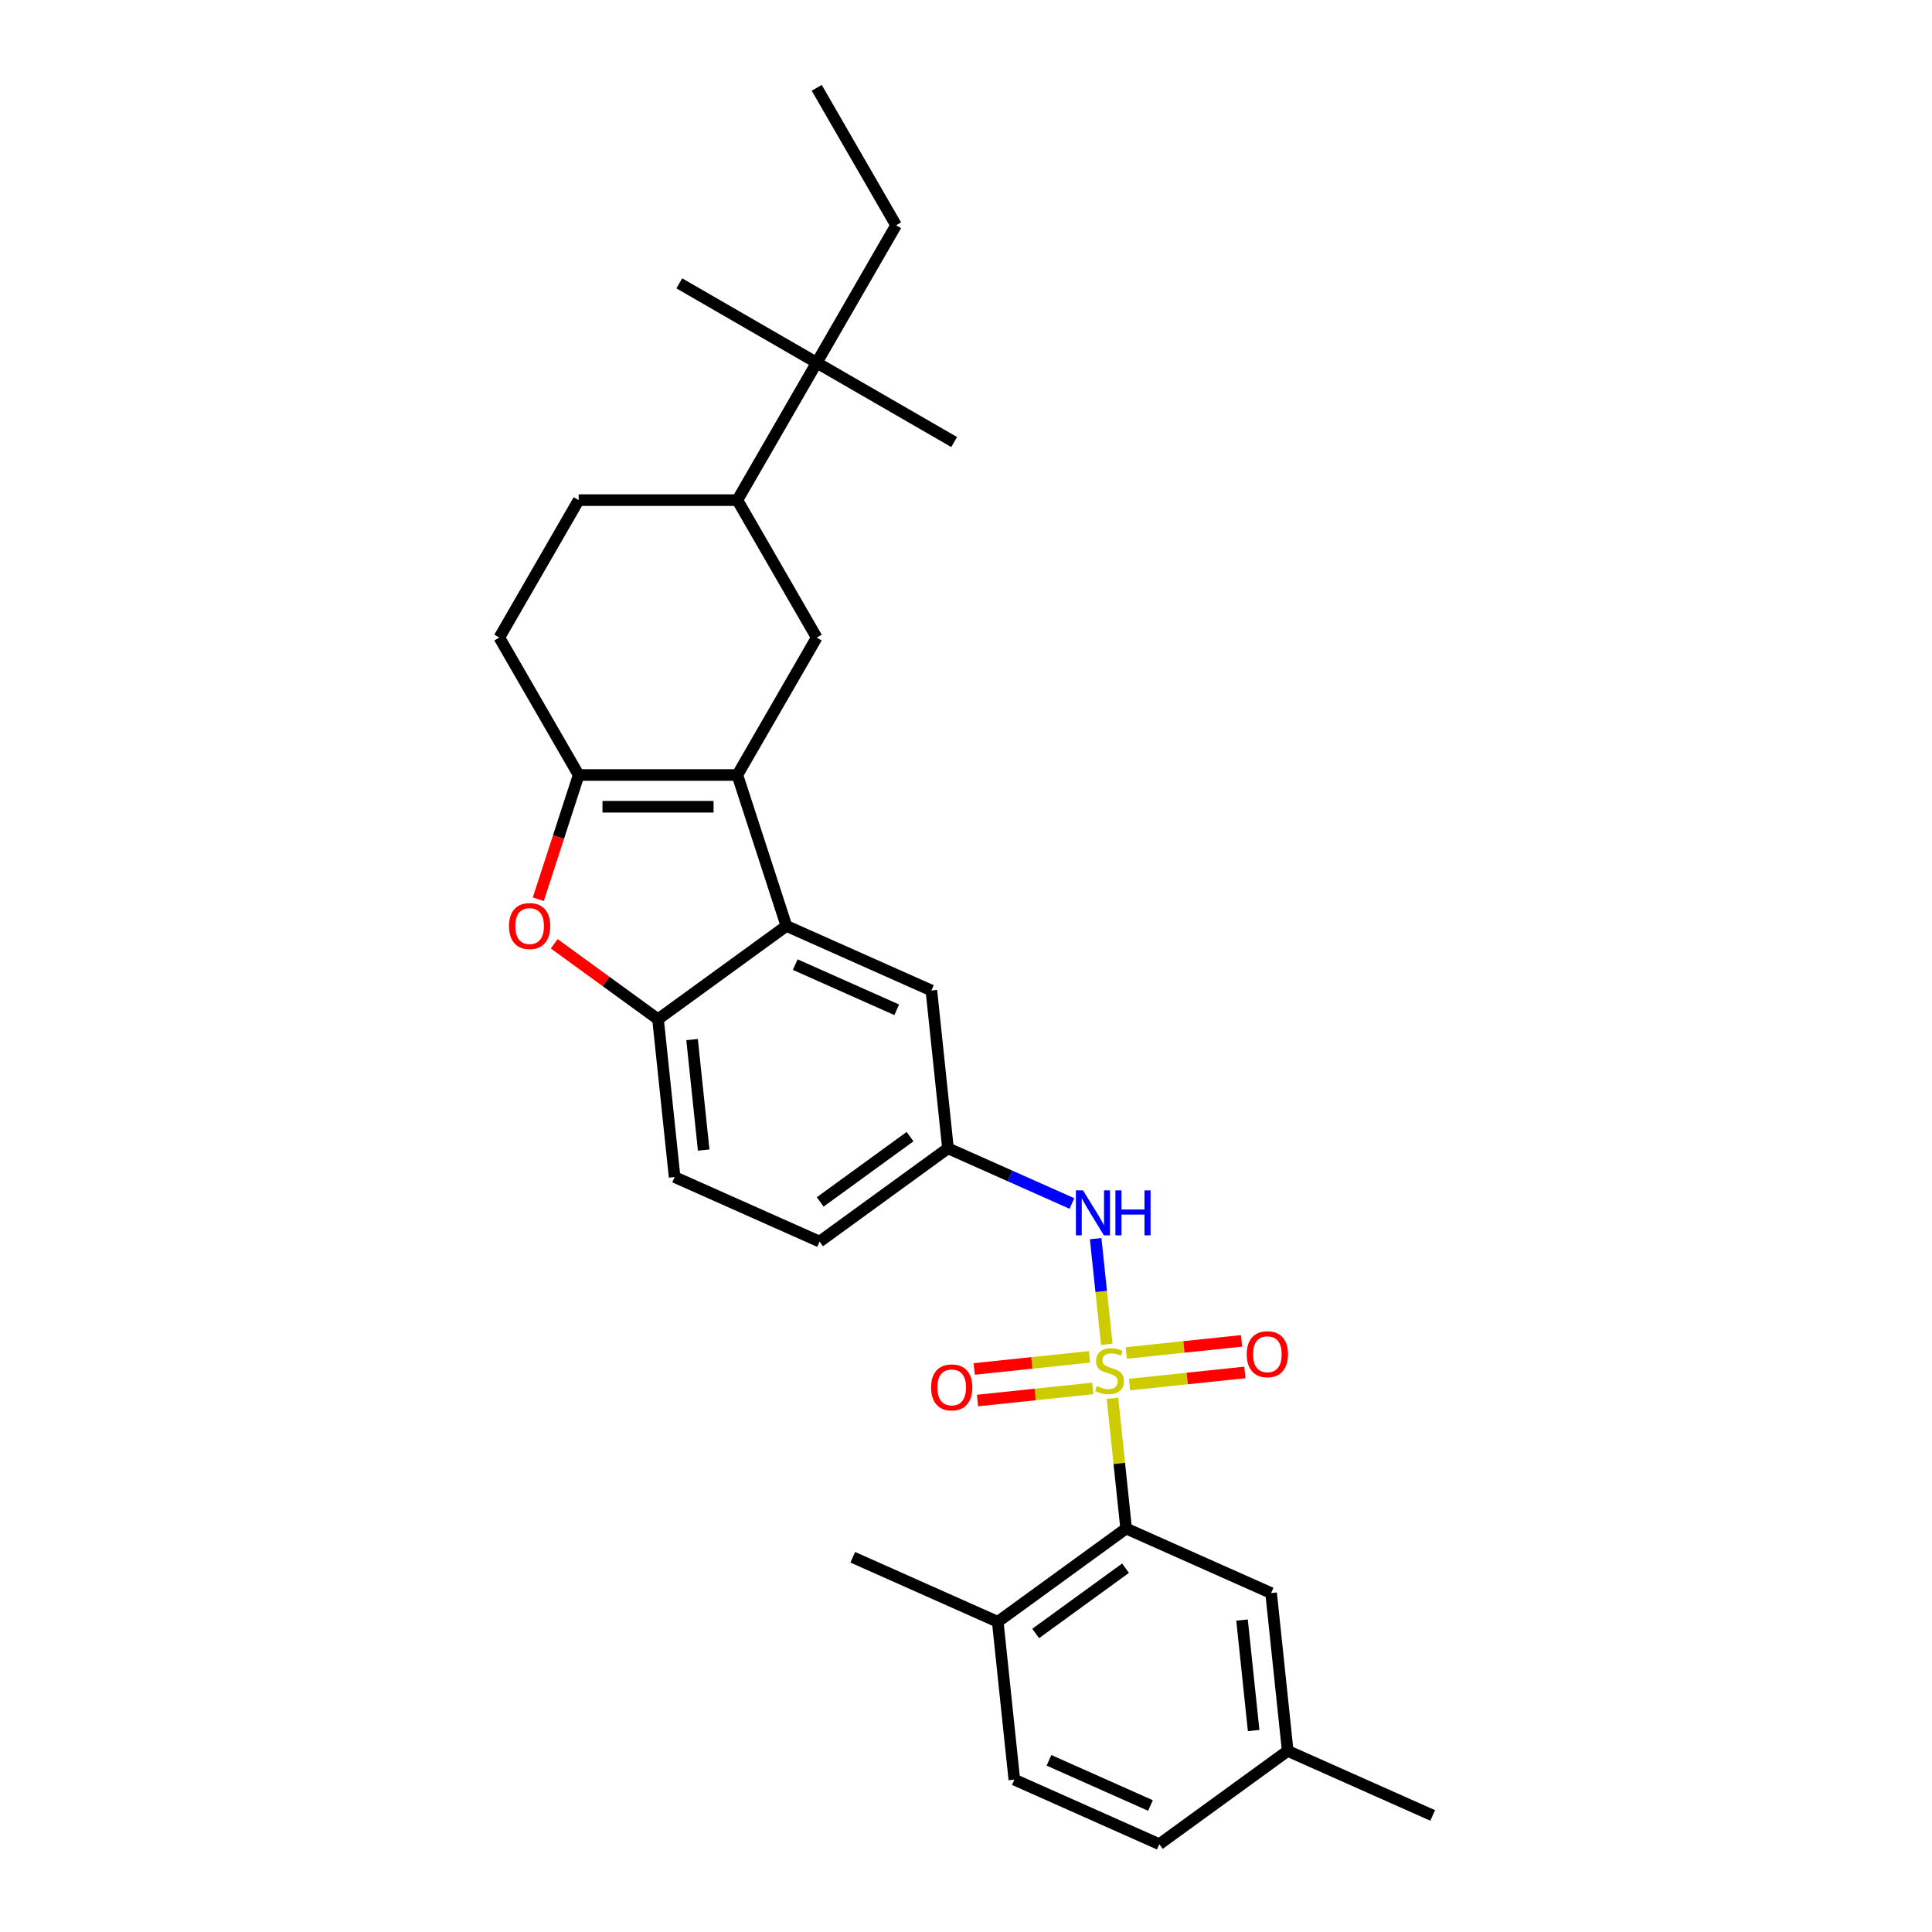 <?xml version='1.0' encoding='iso-8859-1'?>
<svg version='1.1' baseProfile='full'
              xmlns='http://www.w3.org/2000/svg'
                      xmlns:rdkit='http://www.rdkit.org/xml'
                      xmlns:xlink='http://www.w3.org/1999/xlink'
                  xml:space='preserve'
width='1000px' height='1000px' viewBox='0 0 1000 1000'>
<!-- END OF HEADER -->
<rect style='opacity:1.0;fill:#FFFFFF;stroke:none' width='1000' height='1000' x='0' y='0'> </rect>
<path class='bond-4' d='M 575.799,723.745 L 579.342,757.453' style='fill:none;fill-rule:evenodd;stroke:#CCCC00;stroke-width:6px;stroke-linecap:butt;stroke-linejoin:miter;stroke-opacity:1' />
<path class='bond-4' d='M 579.342,757.453 L 582.885,791.161' style='fill:none;fill-rule:evenodd;stroke:#000000;stroke-width:6px;stroke-linecap:butt;stroke-linejoin:miter;stroke-opacity:1' />
<path class='bond-6' d='M 572.864,695.816 L 569.989,668.467' style='fill:none;fill-rule:evenodd;stroke:#CCCC00;stroke-width:6px;stroke-linecap:butt;stroke-linejoin:miter;stroke-opacity:1' />
<path class='bond-6' d='M 569.989,668.467 L 567.114,641.118' style='fill:none;fill-rule:evenodd;stroke:#0000FF;stroke-width:6px;stroke-linecap:butt;stroke-linejoin:miter;stroke-opacity:1' />
<path class='bond-8' d='M 563.928,702.299 L 534.084,705.436' style='fill:none;fill-rule:evenodd;stroke:#CCCC00;stroke-width:6px;stroke-linecap:butt;stroke-linejoin:miter;stroke-opacity:1' />
<path class='bond-8' d='M 534.084,705.436 L 504.24,708.572' style='fill:none;fill-rule:evenodd;stroke:#FF0000;stroke-width:6px;stroke-linecap:butt;stroke-linejoin:miter;stroke-opacity:1' />
<path class='bond-8' d='M 565.645,718.637 L 535.801,721.774' style='fill:none;fill-rule:evenodd;stroke:#CCCC00;stroke-width:6px;stroke-linecap:butt;stroke-linejoin:miter;stroke-opacity:1' />
<path class='bond-8' d='M 535.801,721.774 L 505.958,724.911' style='fill:none;fill-rule:evenodd;stroke:#FF0000;stroke-width:6px;stroke-linecap:butt;stroke-linejoin:miter;stroke-opacity:1' />
<path class='bond-9' d='M 584.669,716.638 L 614.513,713.501' style='fill:none;fill-rule:evenodd;stroke:#CCCC00;stroke-width:6px;stroke-linecap:butt;stroke-linejoin:miter;stroke-opacity:1' />
<path class='bond-9' d='M 614.513,713.501 L 644.356,710.365' style='fill:none;fill-rule:evenodd;stroke:#FF0000;stroke-width:6px;stroke-linecap:butt;stroke-linejoin:miter;stroke-opacity:1' />
<path class='bond-9' d='M 582.952,700.299 L 612.796,697.163' style='fill:none;fill-rule:evenodd;stroke:#CCCC00;stroke-width:6px;stroke-linecap:butt;stroke-linejoin:miter;stroke-opacity:1' />
<path class='bond-9' d='M 612.796,697.163 L 642.639,694.026' style='fill:none;fill-rule:evenodd;stroke:#FF0000;stroke-width:6px;stroke-linecap:butt;stroke-linejoin:miter;stroke-opacity:1' />
<path class='bond-0' d='M 381.661,401.141 L 407.045,479.263' style='fill:none;fill-rule:evenodd;stroke:#000000;stroke-width:6px;stroke-linecap:butt;stroke-linejoin:miter;stroke-opacity:1' />
<path class='bond-1' d='M 381.661,401.141 L 299.519,401.141' style='fill:none;fill-rule:evenodd;stroke:#000000;stroke-width:6px;stroke-linecap:butt;stroke-linejoin:miter;stroke-opacity:1' />
<path class='bond-1' d='M 369.34,417.57 L 311.84,417.57' style='fill:none;fill-rule:evenodd;stroke:#000000;stroke-width:6px;stroke-linecap:butt;stroke-linejoin:miter;stroke-opacity:1' />
<path class='bond-7' d='M 381.661,401.141 L 422.732,330.004' style='fill:none;fill-rule:evenodd;stroke:#000000;stroke-width:6px;stroke-linecap:butt;stroke-linejoin:miter;stroke-opacity:1' />
<path class='bond-14' d='M 299.519,401.141 L 258.448,330.004' style='fill:none;fill-rule:evenodd;stroke:#000000;stroke-width:6px;stroke-linecap:butt;stroke-linejoin:miter;stroke-opacity:1' />
<path class='bond-31' d='M 299.519,401.141 L 289.072,433.294' style='fill:none;fill-rule:evenodd;stroke:#000000;stroke-width:6px;stroke-linecap:butt;stroke-linejoin:miter;stroke-opacity:1' />
<path class='bond-31' d='M 289.072,433.294 L 278.625,465.447' style='fill:none;fill-rule:evenodd;stroke:#FF0000;stroke-width:6px;stroke-linecap:butt;stroke-linejoin:miter;stroke-opacity:1' />
<path class='bond-2' d='M 407.045,479.263 L 482.085,512.673' style='fill:none;fill-rule:evenodd;stroke:#000000;stroke-width:6px;stroke-linecap:butt;stroke-linejoin:miter;stroke-opacity:1' />
<path class='bond-2' d='M 411.619,499.283 L 464.147,522.67' style='fill:none;fill-rule:evenodd;stroke:#000000;stroke-width:6px;stroke-linecap:butt;stroke-linejoin:miter;stroke-opacity:1' />
<path class='bond-30' d='M 407.045,479.263 L 340.59,527.545' style='fill:none;fill-rule:evenodd;stroke:#000000;stroke-width:6px;stroke-linecap:butt;stroke-linejoin:miter;stroke-opacity:1' />
<path class='bond-3' d='M 286.868,488.514 L 313.729,508.029' style='fill:none;fill-rule:evenodd;stroke:#FF0000;stroke-width:6px;stroke-linecap:butt;stroke-linejoin:miter;stroke-opacity:1' />
<path class='bond-3' d='M 313.729,508.029 L 340.59,527.545' style='fill:none;fill-rule:evenodd;stroke:#000000;stroke-width:6px;stroke-linecap:butt;stroke-linejoin:miter;stroke-opacity:1' />
<path class='bond-15' d='M 582.885,791.161 L 516.43,839.443' style='fill:none;fill-rule:evenodd;stroke:#000000;stroke-width:6px;stroke-linecap:butt;stroke-linejoin:miter;stroke-opacity:1' />
<path class='bond-15' d='M 582.573,811.694 L 536.055,845.491' style='fill:none;fill-rule:evenodd;stroke:#000000;stroke-width:6px;stroke-linecap:butt;stroke-linejoin:miter;stroke-opacity:1' />
<path class='bond-16' d='M 582.885,791.161 L 657.925,824.571' style='fill:none;fill-rule:evenodd;stroke:#000000;stroke-width:6px;stroke-linecap:butt;stroke-linejoin:miter;stroke-opacity:1' />
<path class='bond-5' d='M 340.59,527.545 L 349.176,609.238' style='fill:none;fill-rule:evenodd;stroke:#000000;stroke-width:6px;stroke-linecap:butt;stroke-linejoin:miter;stroke-opacity:1' />
<path class='bond-5' d='M 358.216,538.082 L 364.227,595.266' style='fill:none;fill-rule:evenodd;stroke:#000000;stroke-width:6px;stroke-linecap:butt;stroke-linejoin:miter;stroke-opacity:1' />
<path class='bond-12' d='M 554.837,622.934 L 522.754,608.65' style='fill:none;fill-rule:evenodd;stroke:#0000FF;stroke-width:6px;stroke-linecap:butt;stroke-linejoin:miter;stroke-opacity:1' />
<path class='bond-12' d='M 522.754,608.65 L 490.671,594.366' style='fill:none;fill-rule:evenodd;stroke:#000000;stroke-width:6px;stroke-linecap:butt;stroke-linejoin:miter;stroke-opacity:1' />
<path class='bond-10' d='M 422.732,330.004 L 381.661,258.867' style='fill:none;fill-rule:evenodd;stroke:#000000;stroke-width:6px;stroke-linecap:butt;stroke-linejoin:miter;stroke-opacity:1' />
<path class='bond-13' d='M 381.661,258.867 L 422.732,187.729' style='fill:none;fill-rule:evenodd;stroke:#000000;stroke-width:6px;stroke-linecap:butt;stroke-linejoin:miter;stroke-opacity:1' />
<path class='bond-18' d='M 381.661,258.867 L 299.519,258.867' style='fill:none;fill-rule:evenodd;stroke:#000000;stroke-width:6px;stroke-linecap:butt;stroke-linejoin:miter;stroke-opacity:1' />
<path class='bond-11' d='M 482.085,512.673 L 490.671,594.366' style='fill:none;fill-rule:evenodd;stroke:#000000;stroke-width:6px;stroke-linecap:butt;stroke-linejoin:miter;stroke-opacity:1' />
<path class='bond-20' d='M 490.671,594.366 L 424.217,642.648' style='fill:none;fill-rule:evenodd;stroke:#000000;stroke-width:6px;stroke-linecap:butt;stroke-linejoin:miter;stroke-opacity:1' />
<path class='bond-20' d='M 471.047,588.317 L 424.529,622.115' style='fill:none;fill-rule:evenodd;stroke:#000000;stroke-width:6px;stroke-linecap:butt;stroke-linejoin:miter;stroke-opacity:1' />
<path class='bond-23' d='M 422.732,187.729 L 463.803,116.592' style='fill:none;fill-rule:evenodd;stroke:#000000;stroke-width:6px;stroke-linecap:butt;stroke-linejoin:miter;stroke-opacity:1' />
<path class='bond-24' d='M 422.732,187.729 L 493.87,228.8' style='fill:none;fill-rule:evenodd;stroke:#000000;stroke-width:6px;stroke-linecap:butt;stroke-linejoin:miter;stroke-opacity:1' />
<path class='bond-25' d='M 422.732,187.729 L 351.595,146.658' style='fill:none;fill-rule:evenodd;stroke:#000000;stroke-width:6px;stroke-linecap:butt;stroke-linejoin:miter;stroke-opacity:1' />
<path class='bond-32' d='M 258.448,330.004 L 299.519,258.867' style='fill:none;fill-rule:evenodd;stroke:#000000;stroke-width:6px;stroke-linecap:butt;stroke-linejoin:miter;stroke-opacity:1' />
<path class='bond-19' d='M 516.43,839.443 L 525.016,921.135' style='fill:none;fill-rule:evenodd;stroke:#000000;stroke-width:6px;stroke-linecap:butt;stroke-linejoin:miter;stroke-opacity:1' />
<path class='bond-26' d='M 516.43,839.443 L 441.389,806.033' style='fill:none;fill-rule:evenodd;stroke:#000000;stroke-width:6px;stroke-linecap:butt;stroke-linejoin:miter;stroke-opacity:1' />
<path class='bond-21' d='M 657.925,824.571 L 666.512,906.263' style='fill:none;fill-rule:evenodd;stroke:#000000;stroke-width:6px;stroke-linecap:butt;stroke-linejoin:miter;stroke-opacity:1' />
<path class='bond-21' d='M 642.875,838.542 L 648.885,895.727' style='fill:none;fill-rule:evenodd;stroke:#000000;stroke-width:6px;stroke-linecap:butt;stroke-linejoin:miter;stroke-opacity:1' />
<path class='bond-17' d='M 349.176,609.238 L 424.217,642.648' style='fill:none;fill-rule:evenodd;stroke:#000000;stroke-width:6px;stroke-linecap:butt;stroke-linejoin:miter;stroke-opacity:1' />
<path class='bond-29' d='M 525.016,921.135 L 600.057,954.545' style='fill:none;fill-rule:evenodd;stroke:#000000;stroke-width:6px;stroke-linecap:butt;stroke-linejoin:miter;stroke-opacity:1' />
<path class='bond-29' d='M 542.954,911.139 L 595.483,934.526' style='fill:none;fill-rule:evenodd;stroke:#000000;stroke-width:6px;stroke-linecap:butt;stroke-linejoin:miter;stroke-opacity:1' />
<path class='bond-22' d='M 666.512,906.263 L 600.057,954.545' style='fill:none;fill-rule:evenodd;stroke:#000000;stroke-width:6px;stroke-linecap:butt;stroke-linejoin:miter;stroke-opacity:1' />
<path class='bond-27' d='M 666.512,906.263 L 741.552,939.674' style='fill:none;fill-rule:evenodd;stroke:#000000;stroke-width:6px;stroke-linecap:butt;stroke-linejoin:miter;stroke-opacity:1' />
<path class='bond-28' d='M 463.803,116.592 L 422.732,45.455' style='fill:none;fill-rule:evenodd;stroke:#000000;stroke-width:6px;stroke-linecap:butt;stroke-linejoin:miter;stroke-opacity:1' />
<path  class='atom-0' d='M 567.727 717.453
Q 567.99 717.551, 569.074 718.011
Q 570.158 718.471, 571.341 718.767
Q 572.557 719.03, 573.74 719.03
Q 575.941 719.03, 577.223 717.978
Q 578.504 716.894, 578.504 715.021
Q 578.504 713.74, 577.847 712.951
Q 577.223 712.163, 576.237 711.736
Q 575.251 711.308, 573.608 710.816
Q 571.538 710.191, 570.29 709.6
Q 569.074 709.008, 568.187 707.76
Q 567.333 706.511, 567.333 704.408
Q 567.333 701.484, 569.304 699.677
Q 571.308 697.87, 575.251 697.87
Q 577.946 697.87, 581.001 699.151
L 580.246 701.681
Q 577.453 700.531, 575.35 700.531
Q 573.083 700.531, 571.834 701.484
Q 570.586 702.404, 570.618 704.014
Q 570.618 705.263, 571.243 706.018
Q 571.9 706.774, 572.82 707.201
Q 573.773 707.628, 575.35 708.121
Q 577.453 708.778, 578.701 709.436
Q 579.95 710.093, 580.837 711.44
Q 581.757 712.754, 581.757 715.021
Q 581.757 718.241, 579.588 719.983
Q 577.453 721.691, 573.871 721.691
Q 571.801 721.691, 570.224 721.231
Q 568.68 720.804, 566.84 720.048
L 567.727 717.453
' fill='#CCCC00'/>
<path  class='atom-4' d='M 263.457 479.329
Q 263.457 473.743, 266.217 470.622
Q 268.977 467.5, 274.135 467.5
Q 279.294 467.5, 282.054 470.622
Q 284.814 473.743, 284.814 479.329
Q 284.814 484.98, 282.021 488.2
Q 279.228 491.387, 274.135 491.387
Q 269.01 491.387, 266.217 488.2
Q 263.457 485.013, 263.457 479.329
M 274.135 488.759
Q 277.684 488.759, 279.59 486.393
Q 281.528 483.995, 281.528 479.329
Q 281.528 474.762, 279.59 472.462
Q 277.684 470.129, 274.135 470.129
Q 270.587 470.129, 268.648 472.429
Q 266.743 474.729, 266.743 479.329
Q 266.743 484.027, 268.648 486.393
Q 270.587 488.759, 274.135 488.759
' fill='#FF0000'/>
<path  class='atom-7' d='M 560.57 616.145
L 568.193 628.466
Q 568.949 629.682, 570.164 631.883
Q 571.38 634.085, 571.446 634.216
L 571.446 616.145
L 574.534 616.145
L 574.534 639.407
L 571.347 639.407
L 563.166 625.936
Q 562.213 624.359, 561.194 622.552
Q 560.209 620.745, 559.913 620.186
L 559.913 639.407
L 556.89 639.407
L 556.89 616.145
L 560.57 616.145
' fill='#0000FF'/>
<path  class='atom-7' d='M 577.327 616.145
L 580.481 616.145
L 580.481 626.035
L 592.376 626.035
L 592.376 616.145
L 595.53 616.145
L 595.53 639.407
L 592.376 639.407
L 592.376 628.663
L 580.481 628.663
L 580.481 639.407
L 577.327 639.407
L 577.327 616.145
' fill='#0000FF'/>
<path  class='atom-9' d='M 481.928 718.12
Q 481.928 712.535, 484.688 709.413
Q 487.448 706.292, 492.606 706.292
Q 497.765 706.292, 500.525 709.413
Q 503.285 712.535, 503.285 718.12
Q 503.285 723.772, 500.492 726.992
Q 497.699 730.179, 492.606 730.179
Q 487.48 730.179, 484.688 726.992
Q 481.928 723.805, 481.928 718.12
M 492.606 727.55
Q 496.155 727.55, 498.06 725.185
Q 499.999 722.786, 499.999 718.12
Q 499.999 713.553, 498.06 711.253
Q 496.155 708.92, 492.606 708.92
Q 489.058 708.92, 487.119 711.22
Q 485.213 713.52, 485.213 718.12
Q 485.213 722.819, 487.119 725.185
Q 489.058 727.55, 492.606 727.55
' fill='#FF0000'/>
<path  class='atom-10' d='M 645.312 700.948
Q 645.312 695.362, 648.072 692.241
Q 650.832 689.119, 655.991 689.119
Q 661.149 689.119, 663.909 692.241
Q 666.669 695.362, 666.669 700.948
Q 666.669 706.599, 663.876 709.819
Q 661.084 713.006, 655.991 713.006
Q 650.865 713.006, 648.072 709.819
Q 645.312 706.632, 645.312 700.948
M 655.991 710.378
Q 659.539 710.378, 661.445 708.012
Q 663.384 705.614, 663.384 700.948
Q 663.384 696.381, 661.445 694.081
Q 659.539 691.748, 655.991 691.748
Q 652.442 691.748, 650.504 694.048
Q 648.598 696.348, 648.598 700.948
Q 648.598 705.646, 650.504 708.012
Q 652.442 710.378, 655.991 710.378
' fill='#FF0000'/>
</svg>

